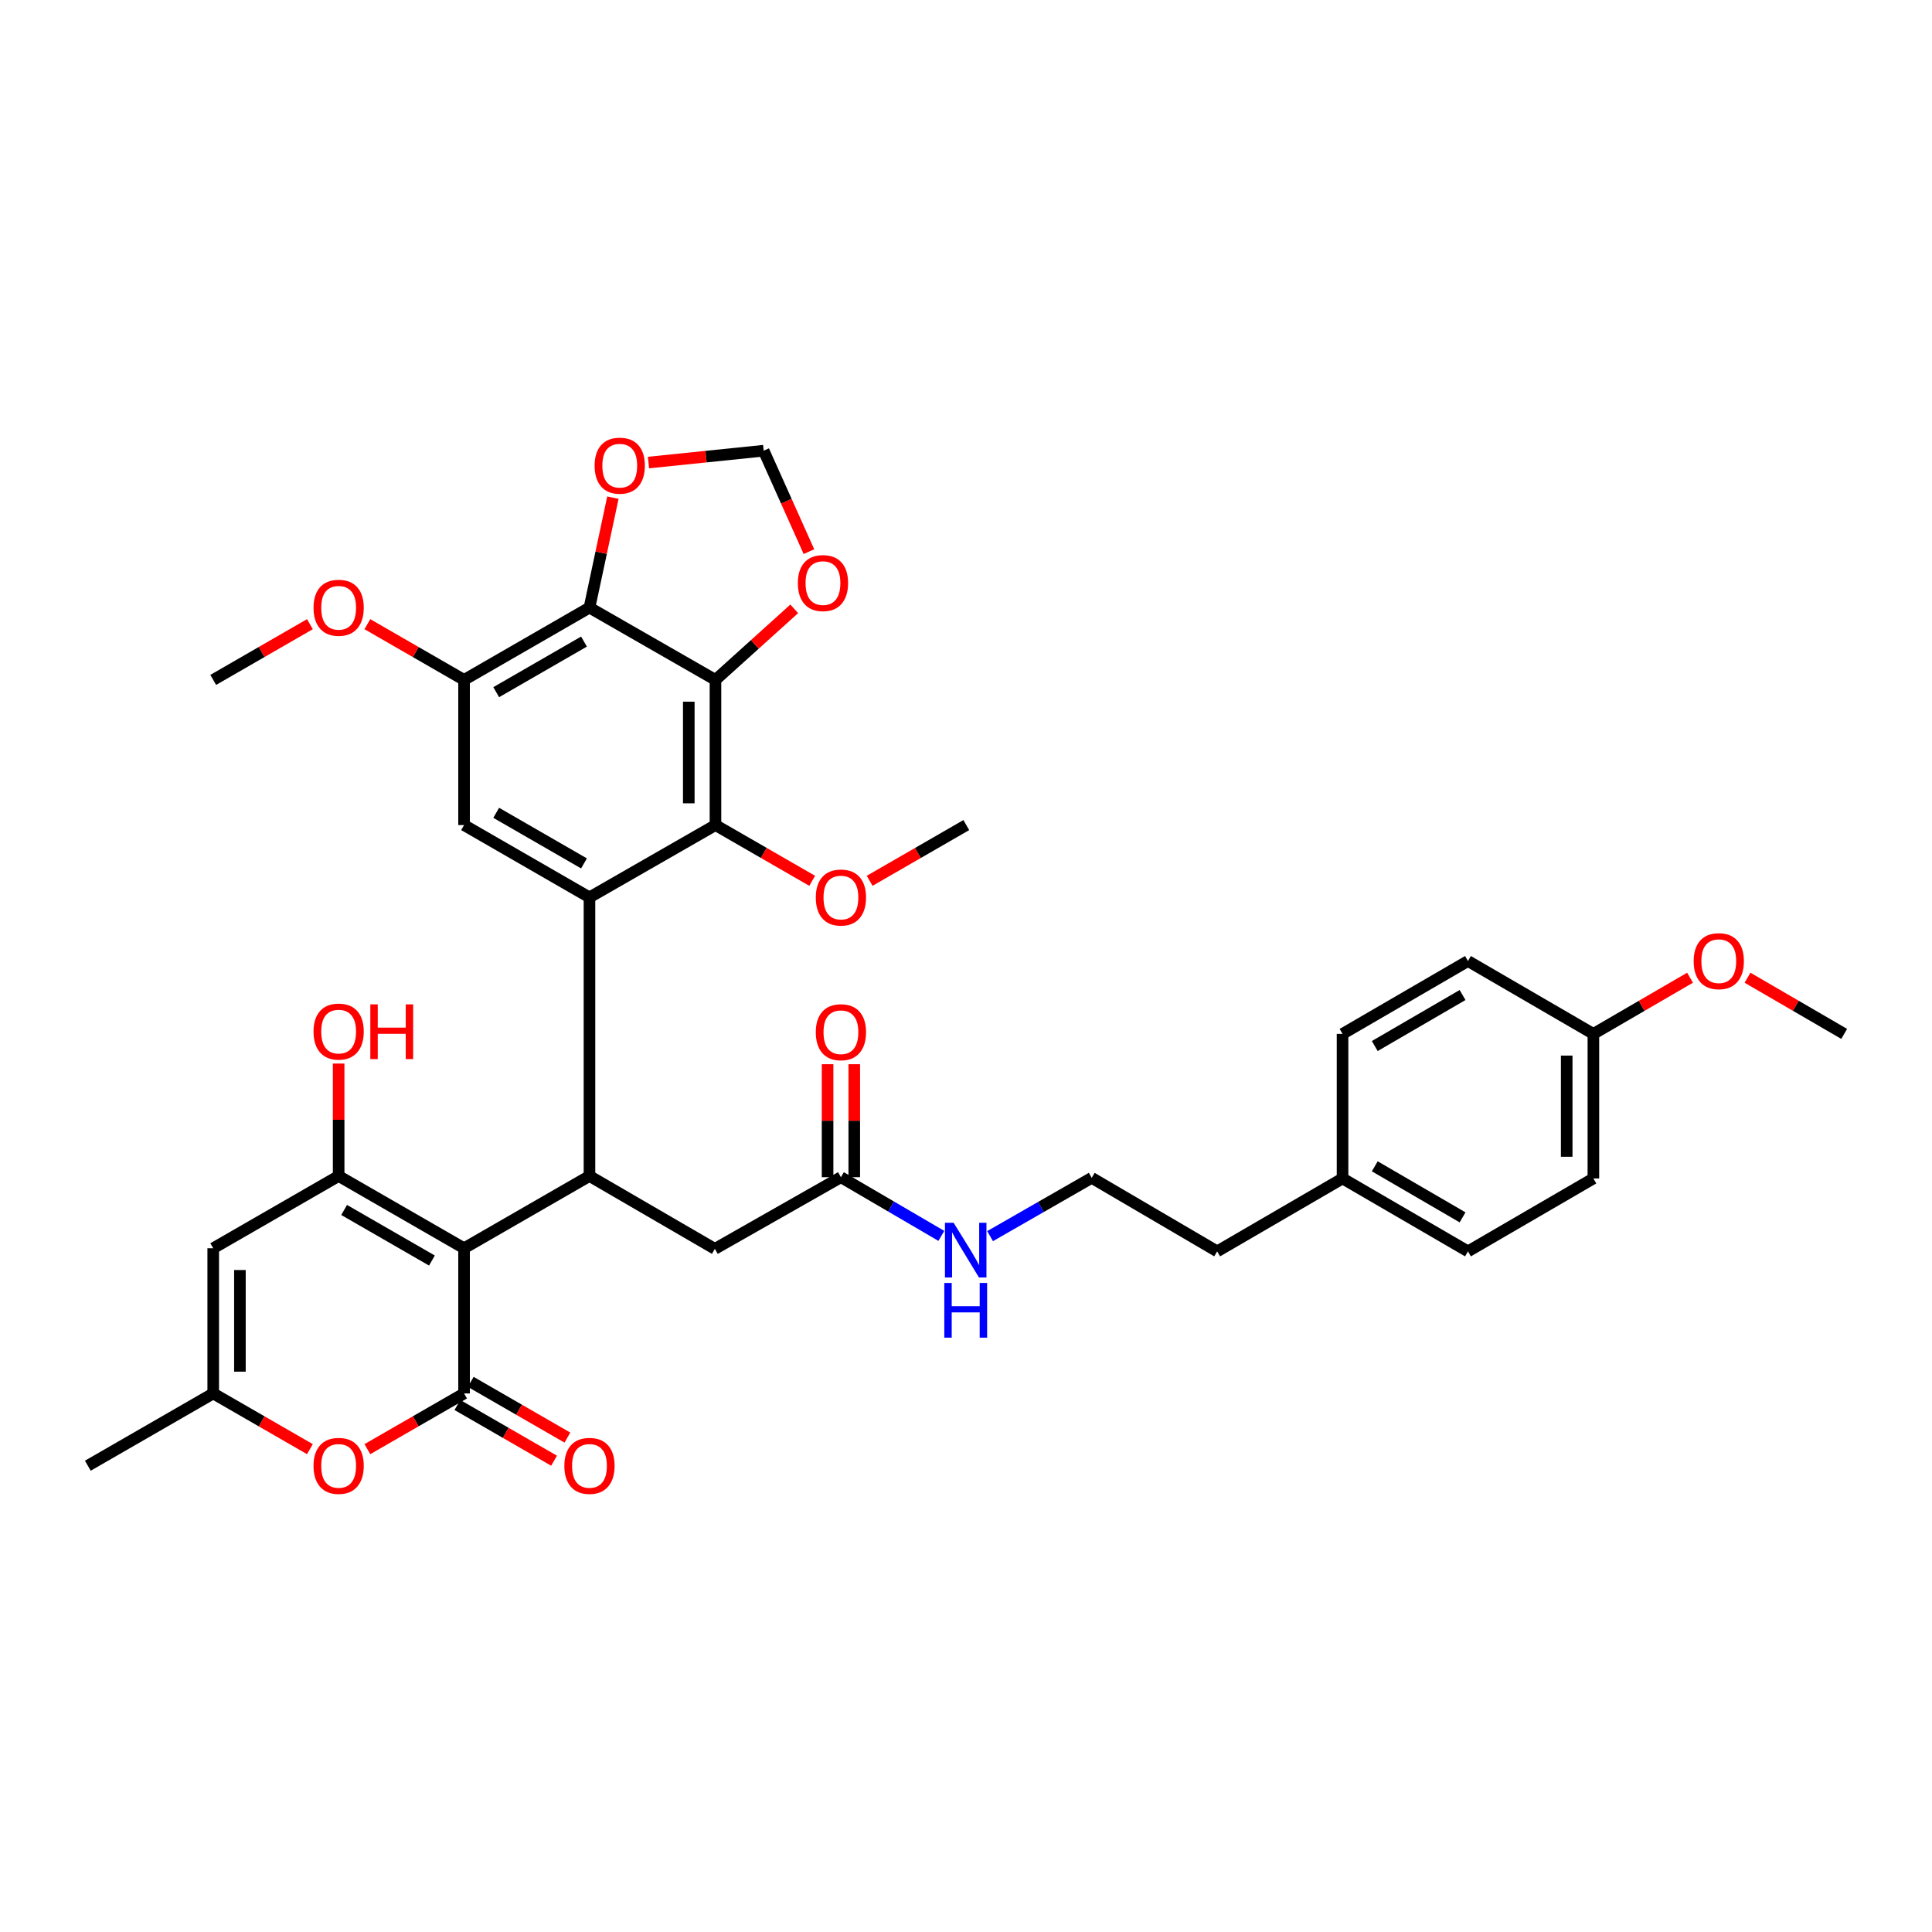 <?xml version='1.0' encoding='iso-8859-1'?>
<svg version='1.1' baseProfile='full'
              xmlns='http://www.w3.org/2000/svg'
                      xmlns:rdkit='http://www.rdkit.org/xml'
                      xmlns:xlink='http://www.w3.org/1999/xlink'
                  xml:space='preserve'
width='1000px' height='1000px' viewBox='0 0 1000 1000'>
<!-- END OF HEADER -->
<rect style='opacity:1.0;fill:#FFFFFF;stroke:none' width='1000' height='1000' x='0' y='0'> </rect>
<path class='bond-0' d='M 240.199,646.093 L 240.199,721.24' style='fill:none;fill-rule:evenodd;stroke:#000000;stroke-width:6px;stroke-linecap:butt;stroke-linejoin:miter;stroke-opacity:1' />
<path class='bond-1' d='M 240.199,646.093 L 175.282,608.696' style='fill:none;fill-rule:evenodd;stroke:#000000;stroke-width:6px;stroke-linecap:butt;stroke-linejoin:miter;stroke-opacity:1' />
<path class='bond-1' d='M 223.566,652.453 L 178.124,626.275' style='fill:none;fill-rule:evenodd;stroke:#000000;stroke-width:6px;stroke-linecap:butt;stroke-linejoin:miter;stroke-opacity:1' />
<path class='bond-3' d='M 240.199,646.093 L 305.109,608.696' style='fill:none;fill-rule:evenodd;stroke:#000000;stroke-width:6px;stroke-linecap:butt;stroke-linejoin:miter;stroke-opacity:1' />
<path class='bond-8' d='M 240.199,721.24 L 215.177,735.661' style='fill:none;fill-rule:evenodd;stroke:#000000;stroke-width:6px;stroke-linecap:butt;stroke-linejoin:miter;stroke-opacity:1' />
<path class='bond-8' d='M 215.177,735.661 L 190.155,750.081' style='fill:none;fill-rule:evenodd;stroke:#FF0000;stroke-width:6px;stroke-linecap:butt;stroke-linejoin:miter;stroke-opacity:1' />
<path class='bond-16' d='M 236.75,727.224 L 261.769,741.644' style='fill:none;fill-rule:evenodd;stroke:#000000;stroke-width:6px;stroke-linecap:butt;stroke-linejoin:miter;stroke-opacity:1' />
<path class='bond-16' d='M 261.769,741.644 L 286.787,756.064' style='fill:none;fill-rule:evenodd;stroke:#FF0000;stroke-width:6px;stroke-linecap:butt;stroke-linejoin:miter;stroke-opacity:1' />
<path class='bond-16' d='M 243.649,715.256 L 268.667,729.676' style='fill:none;fill-rule:evenodd;stroke:#000000;stroke-width:6px;stroke-linecap:butt;stroke-linejoin:miter;stroke-opacity:1' />
<path class='bond-16' d='M 268.667,729.676 L 293.685,744.096' style='fill:none;fill-rule:evenodd;stroke:#FF0000;stroke-width:6px;stroke-linecap:butt;stroke-linejoin:miter;stroke-opacity:1' />
<path class='bond-7' d='M 175.282,608.696 L 110.364,646.093' style='fill:none;fill-rule:evenodd;stroke:#000000;stroke-width:6px;stroke-linecap:butt;stroke-linejoin:miter;stroke-opacity:1' />
<path class='bond-19' d='M 175.282,608.696 L 175.282,579.595' style='fill:none;fill-rule:evenodd;stroke:#000000;stroke-width:6px;stroke-linecap:butt;stroke-linejoin:miter;stroke-opacity:1' />
<path class='bond-19' d='M 175.282,579.595 L 175.282,550.494' style='fill:none;fill-rule:evenodd;stroke:#FF0000;stroke-width:6px;stroke-linecap:butt;stroke-linejoin:miter;stroke-opacity:1' />
<path class='bond-2' d='M 305.109,464.479 L 305.109,608.696' style='fill:none;fill-rule:evenodd;stroke:#000000;stroke-width:6px;stroke-linecap:butt;stroke-linejoin:miter;stroke-opacity:1' />
<path class='bond-6' d='M 305.109,464.479 L 370.326,427.058' style='fill:none;fill-rule:evenodd;stroke:#000000;stroke-width:6px;stroke-linecap:butt;stroke-linejoin:miter;stroke-opacity:1' />
<path class='bond-9' d='M 305.109,464.479 L 240.199,427.058' style='fill:none;fill-rule:evenodd;stroke:#000000;stroke-width:6px;stroke-linecap:butt;stroke-linejoin:miter;stroke-opacity:1' />
<path class='bond-9' d='M 302.272,446.898 L 256.835,420.704' style='fill:none;fill-rule:evenodd;stroke:#000000;stroke-width:6px;stroke-linecap:butt;stroke-linejoin:miter;stroke-opacity:1' />
<path class='bond-14' d='M 305.109,608.696 L 370.011,646.407' style='fill:none;fill-rule:evenodd;stroke:#000000;stroke-width:6px;stroke-linecap:butt;stroke-linejoin:miter;stroke-opacity:1' />
<path class='bond-4' d='M 370.326,351.919 L 370.326,427.058' style='fill:none;fill-rule:evenodd;stroke:#000000;stroke-width:6px;stroke-linecap:butt;stroke-linejoin:miter;stroke-opacity:1' />
<path class='bond-4' d='M 356.512,363.19 L 356.512,415.787' style='fill:none;fill-rule:evenodd;stroke:#000000;stroke-width:6px;stroke-linecap:butt;stroke-linejoin:miter;stroke-opacity:1' />
<path class='bond-5' d='M 370.326,351.919 L 305.109,314.498' style='fill:none;fill-rule:evenodd;stroke:#000000;stroke-width:6px;stroke-linecap:butt;stroke-linejoin:miter;stroke-opacity:1' />
<path class='bond-12' d='M 370.326,351.919 L 390.709,333.529' style='fill:none;fill-rule:evenodd;stroke:#000000;stroke-width:6px;stroke-linecap:butt;stroke-linejoin:miter;stroke-opacity:1' />
<path class='bond-12' d='M 390.709,333.529 L 411.092,315.139' style='fill:none;fill-rule:evenodd;stroke:#FF0000;stroke-width:6px;stroke-linecap:butt;stroke-linejoin:miter;stroke-opacity:1' />
<path class='bond-13' d='M 305.109,314.498 L 311.172,286.043' style='fill:none;fill-rule:evenodd;stroke:#000000;stroke-width:6px;stroke-linecap:butt;stroke-linejoin:miter;stroke-opacity:1' />
<path class='bond-13' d='M 311.172,286.043 L 317.235,257.587' style='fill:none;fill-rule:evenodd;stroke:#FF0000;stroke-width:6px;stroke-linecap:butt;stroke-linejoin:miter;stroke-opacity:1' />
<path class='bond-37' d='M 305.109,314.498 L 240.199,351.919' style='fill:none;fill-rule:evenodd;stroke:#000000;stroke-width:6px;stroke-linecap:butt;stroke-linejoin:miter;stroke-opacity:1' />
<path class='bond-37' d='M 302.272,332.079 L 256.835,358.273' style='fill:none;fill-rule:evenodd;stroke:#000000;stroke-width:6px;stroke-linecap:butt;stroke-linejoin:miter;stroke-opacity:1' />
<path class='bond-21' d='M 370.326,427.058 L 395.356,441.483' style='fill:none;fill-rule:evenodd;stroke:#000000;stroke-width:6px;stroke-linecap:butt;stroke-linejoin:miter;stroke-opacity:1' />
<path class='bond-21' d='M 395.356,441.483 L 420.385,455.907' style='fill:none;fill-rule:evenodd;stroke:#FF0000;stroke-width:6px;stroke-linecap:butt;stroke-linejoin:miter;stroke-opacity:1' />
<path class='bond-36' d='M 110.364,646.093 L 110.364,721.24' style='fill:none;fill-rule:evenodd;stroke:#000000;stroke-width:6px;stroke-linecap:butt;stroke-linejoin:miter;stroke-opacity:1' />
<path class='bond-36' d='M 124.178,657.365 L 124.178,709.968' style='fill:none;fill-rule:evenodd;stroke:#000000;stroke-width:6px;stroke-linecap:butt;stroke-linejoin:miter;stroke-opacity:1' />
<path class='bond-11' d='M 160.409,750.081 L 135.387,735.661' style='fill:none;fill-rule:evenodd;stroke:#FF0000;stroke-width:6px;stroke-linecap:butt;stroke-linejoin:miter;stroke-opacity:1' />
<path class='bond-11' d='M 135.387,735.661 L 110.364,721.24' style='fill:none;fill-rule:evenodd;stroke:#000000;stroke-width:6px;stroke-linecap:butt;stroke-linejoin:miter;stroke-opacity:1' />
<path class='bond-10' d='M 240.199,427.058 L 240.199,351.919' style='fill:none;fill-rule:evenodd;stroke:#000000;stroke-width:6px;stroke-linecap:butt;stroke-linejoin:miter;stroke-opacity:1' />
<path class='bond-22' d='M 240.199,351.919 L 215.177,337.495' style='fill:none;fill-rule:evenodd;stroke:#000000;stroke-width:6px;stroke-linecap:butt;stroke-linejoin:miter;stroke-opacity:1' />
<path class='bond-22' d='M 215.177,337.495 L 190.155,323.072' style='fill:none;fill-rule:evenodd;stroke:#FF0000;stroke-width:6px;stroke-linecap:butt;stroke-linejoin:miter;stroke-opacity:1' />
<path class='bond-31' d='M 110.364,721.24 L 45.455,758.653' style='fill:none;fill-rule:evenodd;stroke:#000000;stroke-width:6px;stroke-linecap:butt;stroke-linejoin:miter;stroke-opacity:1' />
<path class='bond-17' d='M 418.705,285.526 L 406.994,259.403' style='fill:none;fill-rule:evenodd;stroke:#FF0000;stroke-width:6px;stroke-linecap:butt;stroke-linejoin:miter;stroke-opacity:1' />
<path class='bond-17' d='M 406.994,259.403 L 395.283,233.281' style='fill:none;fill-rule:evenodd;stroke:#000000;stroke-width:6px;stroke-linecap:butt;stroke-linejoin:miter;stroke-opacity:1' />
<path class='bond-38' d='M 335.653,239.417 L 365.468,236.349' style='fill:none;fill-rule:evenodd;stroke:#FF0000;stroke-width:6px;stroke-linecap:butt;stroke-linejoin:miter;stroke-opacity:1' />
<path class='bond-38' d='M 365.468,236.349 L 395.283,233.281' style='fill:none;fill-rule:evenodd;stroke:#000000;stroke-width:6px;stroke-linecap:butt;stroke-linejoin:miter;stroke-opacity:1' />
<path class='bond-15' d='M 370.011,646.407 L 435.259,609.317' style='fill:none;fill-rule:evenodd;stroke:#000000;stroke-width:6px;stroke-linecap:butt;stroke-linejoin:miter;stroke-opacity:1' />
<path class='bond-18' d='M 442.166,609.317 L 442.166,580.074' style='fill:none;fill-rule:evenodd;stroke:#000000;stroke-width:6px;stroke-linecap:butt;stroke-linejoin:miter;stroke-opacity:1' />
<path class='bond-18' d='M 442.166,580.074 L 442.166,550.831' style='fill:none;fill-rule:evenodd;stroke:#FF0000;stroke-width:6px;stroke-linecap:butt;stroke-linejoin:miter;stroke-opacity:1' />
<path class='bond-18' d='M 428.352,609.317 L 428.352,580.074' style='fill:none;fill-rule:evenodd;stroke:#000000;stroke-width:6px;stroke-linecap:butt;stroke-linejoin:miter;stroke-opacity:1' />
<path class='bond-18' d='M 428.352,580.074 L 428.352,550.831' style='fill:none;fill-rule:evenodd;stroke:#FF0000;stroke-width:6px;stroke-linecap:butt;stroke-linejoin:miter;stroke-opacity:1' />
<path class='bond-20' d='M 435.259,609.317 L 461.248,624.504' style='fill:none;fill-rule:evenodd;stroke:#000000;stroke-width:6px;stroke-linecap:butt;stroke-linejoin:miter;stroke-opacity:1' />
<path class='bond-20' d='M 461.248,624.504 L 487.236,639.691' style='fill:none;fill-rule:evenodd;stroke:#0000FF;stroke-width:6px;stroke-linecap:butt;stroke-linejoin:miter;stroke-opacity:1' />
<path class='bond-29' d='M 512.466,639.821 L 538.769,624.734' style='fill:none;fill-rule:evenodd;stroke:#0000FF;stroke-width:6px;stroke-linecap:butt;stroke-linejoin:miter;stroke-opacity:1' />
<path class='bond-29' d='M 538.769,624.734 L 565.071,609.647' style='fill:none;fill-rule:evenodd;stroke:#000000;stroke-width:6px;stroke-linecap:butt;stroke-linejoin:miter;stroke-opacity:1' />
<path class='bond-33' d='M 450.132,455.903 L 475.143,441.481' style='fill:none;fill-rule:evenodd;stroke:#FF0000;stroke-width:6px;stroke-linecap:butt;stroke-linejoin:miter;stroke-opacity:1' />
<path class='bond-33' d='M 475.143,441.481 L 500.153,427.058' style='fill:none;fill-rule:evenodd;stroke:#000000;stroke-width:6px;stroke-linecap:butt;stroke-linejoin:miter;stroke-opacity:1' />
<path class='bond-34' d='M 160.409,323.072 L 135.387,337.495' style='fill:none;fill-rule:evenodd;stroke:#FF0000;stroke-width:6px;stroke-linecap:butt;stroke-linejoin:miter;stroke-opacity:1' />
<path class='bond-34' d='M 135.387,337.495 L 110.364,351.919' style='fill:none;fill-rule:evenodd;stroke:#000000;stroke-width:6px;stroke-linecap:butt;stroke-linejoin:miter;stroke-opacity:1' />
<path class='bond-23' d='M 824.733,535.144 L 824.733,609.962' style='fill:none;fill-rule:evenodd;stroke:#000000;stroke-width:6px;stroke-linecap:butt;stroke-linejoin:miter;stroke-opacity:1' />
<path class='bond-23' d='M 810.92,546.367 L 810.92,598.739' style='fill:none;fill-rule:evenodd;stroke:#000000;stroke-width:6px;stroke-linecap:butt;stroke-linejoin:miter;stroke-opacity:1' />
<path class='bond-30' d='M 824.733,535.144 L 849.746,520.605' style='fill:none;fill-rule:evenodd;stroke:#000000;stroke-width:6px;stroke-linecap:butt;stroke-linejoin:miter;stroke-opacity:1' />
<path class='bond-30' d='M 849.746,520.605 L 874.759,506.065' style='fill:none;fill-rule:evenodd;stroke:#FF0000;stroke-width:6px;stroke-linecap:butt;stroke-linejoin:miter;stroke-opacity:1' />
<path class='bond-39' d='M 824.733,535.144 L 759.816,497.417' style='fill:none;fill-rule:evenodd;stroke:#000000;stroke-width:6px;stroke-linecap:butt;stroke-linejoin:miter;stroke-opacity:1' />
<path class='bond-24' d='M 694.898,609.962 L 630.004,647.704' style='fill:none;fill-rule:evenodd;stroke:#000000;stroke-width:6px;stroke-linecap:butt;stroke-linejoin:miter;stroke-opacity:1' />
<path class='bond-27' d='M 694.898,609.962 L 759.816,647.704' style='fill:none;fill-rule:evenodd;stroke:#000000;stroke-width:6px;stroke-linecap:butt;stroke-linejoin:miter;stroke-opacity:1' />
<path class='bond-27' d='M 711.579,603.681 L 757.021,630.101' style='fill:none;fill-rule:evenodd;stroke:#000000;stroke-width:6px;stroke-linecap:butt;stroke-linejoin:miter;stroke-opacity:1' />
<path class='bond-28' d='M 694.898,609.962 L 694.898,535.144' style='fill:none;fill-rule:evenodd;stroke:#000000;stroke-width:6px;stroke-linecap:butt;stroke-linejoin:miter;stroke-opacity:1' />
<path class='bond-25' d='M 824.733,609.962 L 759.816,647.704' style='fill:none;fill-rule:evenodd;stroke:#000000;stroke-width:6px;stroke-linecap:butt;stroke-linejoin:miter;stroke-opacity:1' />
<path class='bond-26' d='M 759.816,497.417 L 694.898,535.144' style='fill:none;fill-rule:evenodd;stroke:#000000;stroke-width:6px;stroke-linecap:butt;stroke-linejoin:miter;stroke-opacity:1' />
<path class='bond-26' d='M 757.019,515.02 L 711.577,541.429' style='fill:none;fill-rule:evenodd;stroke:#000000;stroke-width:6px;stroke-linecap:butt;stroke-linejoin:miter;stroke-opacity:1' />
<path class='bond-32' d='M 565.071,609.647 L 630.004,647.704' style='fill:none;fill-rule:evenodd;stroke:#000000;stroke-width:6px;stroke-linecap:butt;stroke-linejoin:miter;stroke-opacity:1' />
<path class='bond-35' d='M 904.513,506.064 L 929.529,520.604' style='fill:none;fill-rule:evenodd;stroke:#FF0000;stroke-width:6px;stroke-linecap:butt;stroke-linejoin:miter;stroke-opacity:1' />
<path class='bond-35' d='M 929.529,520.604 L 954.545,535.144' style='fill:none;fill-rule:evenodd;stroke:#000000;stroke-width:6px;stroke-linecap:butt;stroke-linejoin:miter;stroke-opacity:1' />
<path  class='atom-9' d='M 162.282 758.733
Q 162.282 751.933, 165.642 748.133
Q 169.002 744.333, 175.282 744.333
Q 181.562 744.333, 184.922 748.133
Q 188.282 751.933, 188.282 758.733
Q 188.282 765.613, 184.882 769.533
Q 181.482 773.413, 175.282 773.413
Q 169.042 773.413, 165.642 769.533
Q 162.282 765.653, 162.282 758.733
M 175.282 770.213
Q 179.602 770.213, 181.922 767.333
Q 184.282 764.413, 184.282 758.733
Q 184.282 753.173, 181.922 750.373
Q 179.602 747.533, 175.282 747.533
Q 170.962 747.533, 168.602 750.333
Q 166.282 753.133, 166.282 758.733
Q 166.282 764.453, 168.602 767.333
Q 170.962 770.213, 175.282 770.213
' fill='#FF0000'/>
<path  class='atom-13' d='M 412.965 301.801
Q 412.965 295.001, 416.325 291.201
Q 419.685 287.401, 425.965 287.401
Q 432.245 287.401, 435.605 291.201
Q 438.965 295.001, 438.965 301.801
Q 438.965 308.681, 435.565 312.601
Q 432.165 316.481, 425.965 316.481
Q 419.725 316.481, 416.325 312.601
Q 412.965 308.721, 412.965 301.801
M 425.965 313.281
Q 430.285 313.281, 432.605 310.401
Q 434.965 307.481, 434.965 301.801
Q 434.965 296.241, 432.605 293.441
Q 430.285 290.601, 425.965 290.601
Q 421.645 290.601, 419.285 293.401
Q 416.965 296.201, 416.965 301.801
Q 416.965 307.521, 419.285 310.401
Q 421.645 313.281, 425.965 313.281
' fill='#FF0000'/>
<path  class='atom-14' d='M 307.78 241.027
Q 307.78 234.227, 311.14 230.427
Q 314.5 226.627, 320.78 226.627
Q 327.06 226.627, 330.42 230.427
Q 333.78 234.227, 333.78 241.027
Q 333.78 247.907, 330.38 251.827
Q 326.98 255.707, 320.78 255.707
Q 314.54 255.707, 311.14 251.827
Q 307.78 247.947, 307.78 241.027
M 320.78 252.507
Q 325.1 252.507, 327.42 249.627
Q 329.78 246.707, 329.78 241.027
Q 329.78 235.467, 327.42 232.667
Q 325.1 229.827, 320.78 229.827
Q 316.46 229.827, 314.1 232.627
Q 311.78 235.427, 311.78 241.027
Q 311.78 246.747, 314.1 249.627
Q 316.46 252.507, 320.78 252.507
' fill='#FF0000'/>
<path  class='atom-17' d='M 292.109 758.733
Q 292.109 751.933, 295.469 748.133
Q 298.829 744.333, 305.109 744.333
Q 311.389 744.333, 314.749 748.133
Q 318.109 751.933, 318.109 758.733
Q 318.109 765.613, 314.709 769.533
Q 311.309 773.413, 305.109 773.413
Q 298.869 773.413, 295.469 769.533
Q 292.109 765.653, 292.109 758.733
M 305.109 770.213
Q 309.429 770.213, 311.749 767.333
Q 314.109 764.413, 314.109 758.733
Q 314.109 753.173, 311.749 750.373
Q 309.429 747.533, 305.109 747.533
Q 300.789 747.533, 298.429 750.333
Q 296.109 753.133, 296.109 758.733
Q 296.109 764.453, 298.429 767.333
Q 300.789 770.213, 305.109 770.213
' fill='#FF0000'/>
<path  class='atom-19' d='M 422.259 534.273
Q 422.259 527.473, 425.619 523.673
Q 428.979 519.873, 435.259 519.873
Q 441.539 519.873, 444.899 523.673
Q 448.259 527.473, 448.259 534.273
Q 448.259 541.153, 444.859 545.073
Q 441.459 548.953, 435.259 548.953
Q 429.019 548.953, 425.619 545.073
Q 422.259 541.193, 422.259 534.273
M 435.259 545.753
Q 439.579 545.753, 441.899 542.873
Q 444.259 539.953, 444.259 534.273
Q 444.259 528.713, 441.899 525.913
Q 439.579 523.073, 435.259 523.073
Q 430.939 523.073, 428.579 525.873
Q 426.259 528.673, 426.259 534.273
Q 426.259 539.993, 428.579 542.873
Q 430.939 545.753, 435.259 545.753
' fill='#FF0000'/>
<path  class='atom-20' d='M 162.282 533.943
Q 162.282 527.143, 165.642 523.343
Q 169.002 519.543, 175.282 519.543
Q 181.562 519.543, 184.922 523.343
Q 188.282 527.143, 188.282 533.943
Q 188.282 540.823, 184.882 544.743
Q 181.482 548.623, 175.282 548.623
Q 169.042 548.623, 165.642 544.743
Q 162.282 540.863, 162.282 533.943
M 175.282 545.423
Q 179.602 545.423, 181.922 542.543
Q 184.282 539.623, 184.282 533.943
Q 184.282 528.383, 181.922 525.583
Q 179.602 522.743, 175.282 522.743
Q 170.962 522.743, 168.602 525.543
Q 166.282 528.343, 166.282 533.943
Q 166.282 539.663, 168.602 542.543
Q 170.962 545.423, 175.282 545.423
' fill='#FF0000'/>
<path  class='atom-20' d='M 191.682 519.863
L 195.522 519.863
L 195.522 531.903
L 210.002 531.903
L 210.002 519.863
L 213.842 519.863
L 213.842 548.183
L 210.002 548.183
L 210.002 535.103
L 195.522 535.103
L 195.522 548.183
L 191.682 548.183
L 191.682 519.863
' fill='#FF0000'/>
<path  class='atom-21' d='M 493.587 632.9
L 502.867 647.9
Q 503.787 649.38, 505.267 652.06
Q 506.747 654.74, 506.827 654.9
L 506.827 632.9
L 510.587 632.9
L 510.587 661.22
L 506.707 661.22
L 496.747 644.82
Q 495.587 642.9, 494.347 640.7
Q 493.147 638.5, 492.787 637.82
L 492.787 661.22
L 489.107 661.22
L 489.107 632.9
L 493.587 632.9
' fill='#0000FF'/>
<path  class='atom-21' d='M 488.767 664.052
L 492.607 664.052
L 492.607 676.092
L 507.087 676.092
L 507.087 664.052
L 510.927 664.052
L 510.927 692.372
L 507.087 692.372
L 507.087 679.292
L 492.607 679.292
L 492.607 692.372
L 488.767 692.372
L 488.767 664.052
' fill='#0000FF'/>
<path  class='atom-22' d='M 422.259 464.559
Q 422.259 457.759, 425.619 453.959
Q 428.979 450.159, 435.259 450.159
Q 441.539 450.159, 444.899 453.959
Q 448.259 457.759, 448.259 464.559
Q 448.259 471.439, 444.859 475.359
Q 441.459 479.239, 435.259 479.239
Q 429.019 479.239, 425.619 475.359
Q 422.259 471.479, 422.259 464.559
M 435.259 476.039
Q 439.579 476.039, 441.899 473.159
Q 444.259 470.239, 444.259 464.559
Q 444.259 458.999, 441.899 456.199
Q 439.579 453.359, 435.259 453.359
Q 430.939 453.359, 428.579 456.159
Q 426.259 458.959, 426.259 464.559
Q 426.259 470.279, 428.579 473.159
Q 430.939 476.039, 435.259 476.039
' fill='#FF0000'/>
<path  class='atom-23' d='M 162.282 314.578
Q 162.282 307.778, 165.642 303.978
Q 169.002 300.178, 175.282 300.178
Q 181.562 300.178, 184.922 303.978
Q 188.282 307.778, 188.282 314.578
Q 188.282 321.458, 184.882 325.378
Q 181.482 329.258, 175.282 329.258
Q 169.042 329.258, 165.642 325.378
Q 162.282 321.498, 162.282 314.578
M 175.282 326.058
Q 179.602 326.058, 181.922 323.178
Q 184.282 320.258, 184.282 314.578
Q 184.282 309.018, 181.922 306.218
Q 179.602 303.378, 175.282 303.378
Q 170.962 303.378, 168.602 306.178
Q 166.282 308.978, 166.282 314.578
Q 166.282 320.298, 168.602 323.178
Q 170.962 326.058, 175.282 326.058
' fill='#FF0000'/>
<path  class='atom-31' d='M 876.636 497.497
Q 876.636 490.697, 879.996 486.897
Q 883.356 483.097, 889.636 483.097
Q 895.916 483.097, 899.276 486.897
Q 902.636 490.697, 902.636 497.497
Q 902.636 504.377, 899.236 508.297
Q 895.836 512.177, 889.636 512.177
Q 883.396 512.177, 879.996 508.297
Q 876.636 504.417, 876.636 497.497
M 889.636 508.977
Q 893.956 508.977, 896.276 506.097
Q 898.636 503.177, 898.636 497.497
Q 898.636 491.937, 896.276 489.137
Q 893.956 486.297, 889.636 486.297
Q 885.316 486.297, 882.956 489.097
Q 880.636 491.897, 880.636 497.497
Q 880.636 503.217, 882.956 506.097
Q 885.316 508.977, 889.636 508.977
' fill='#FF0000'/>
</svg>

